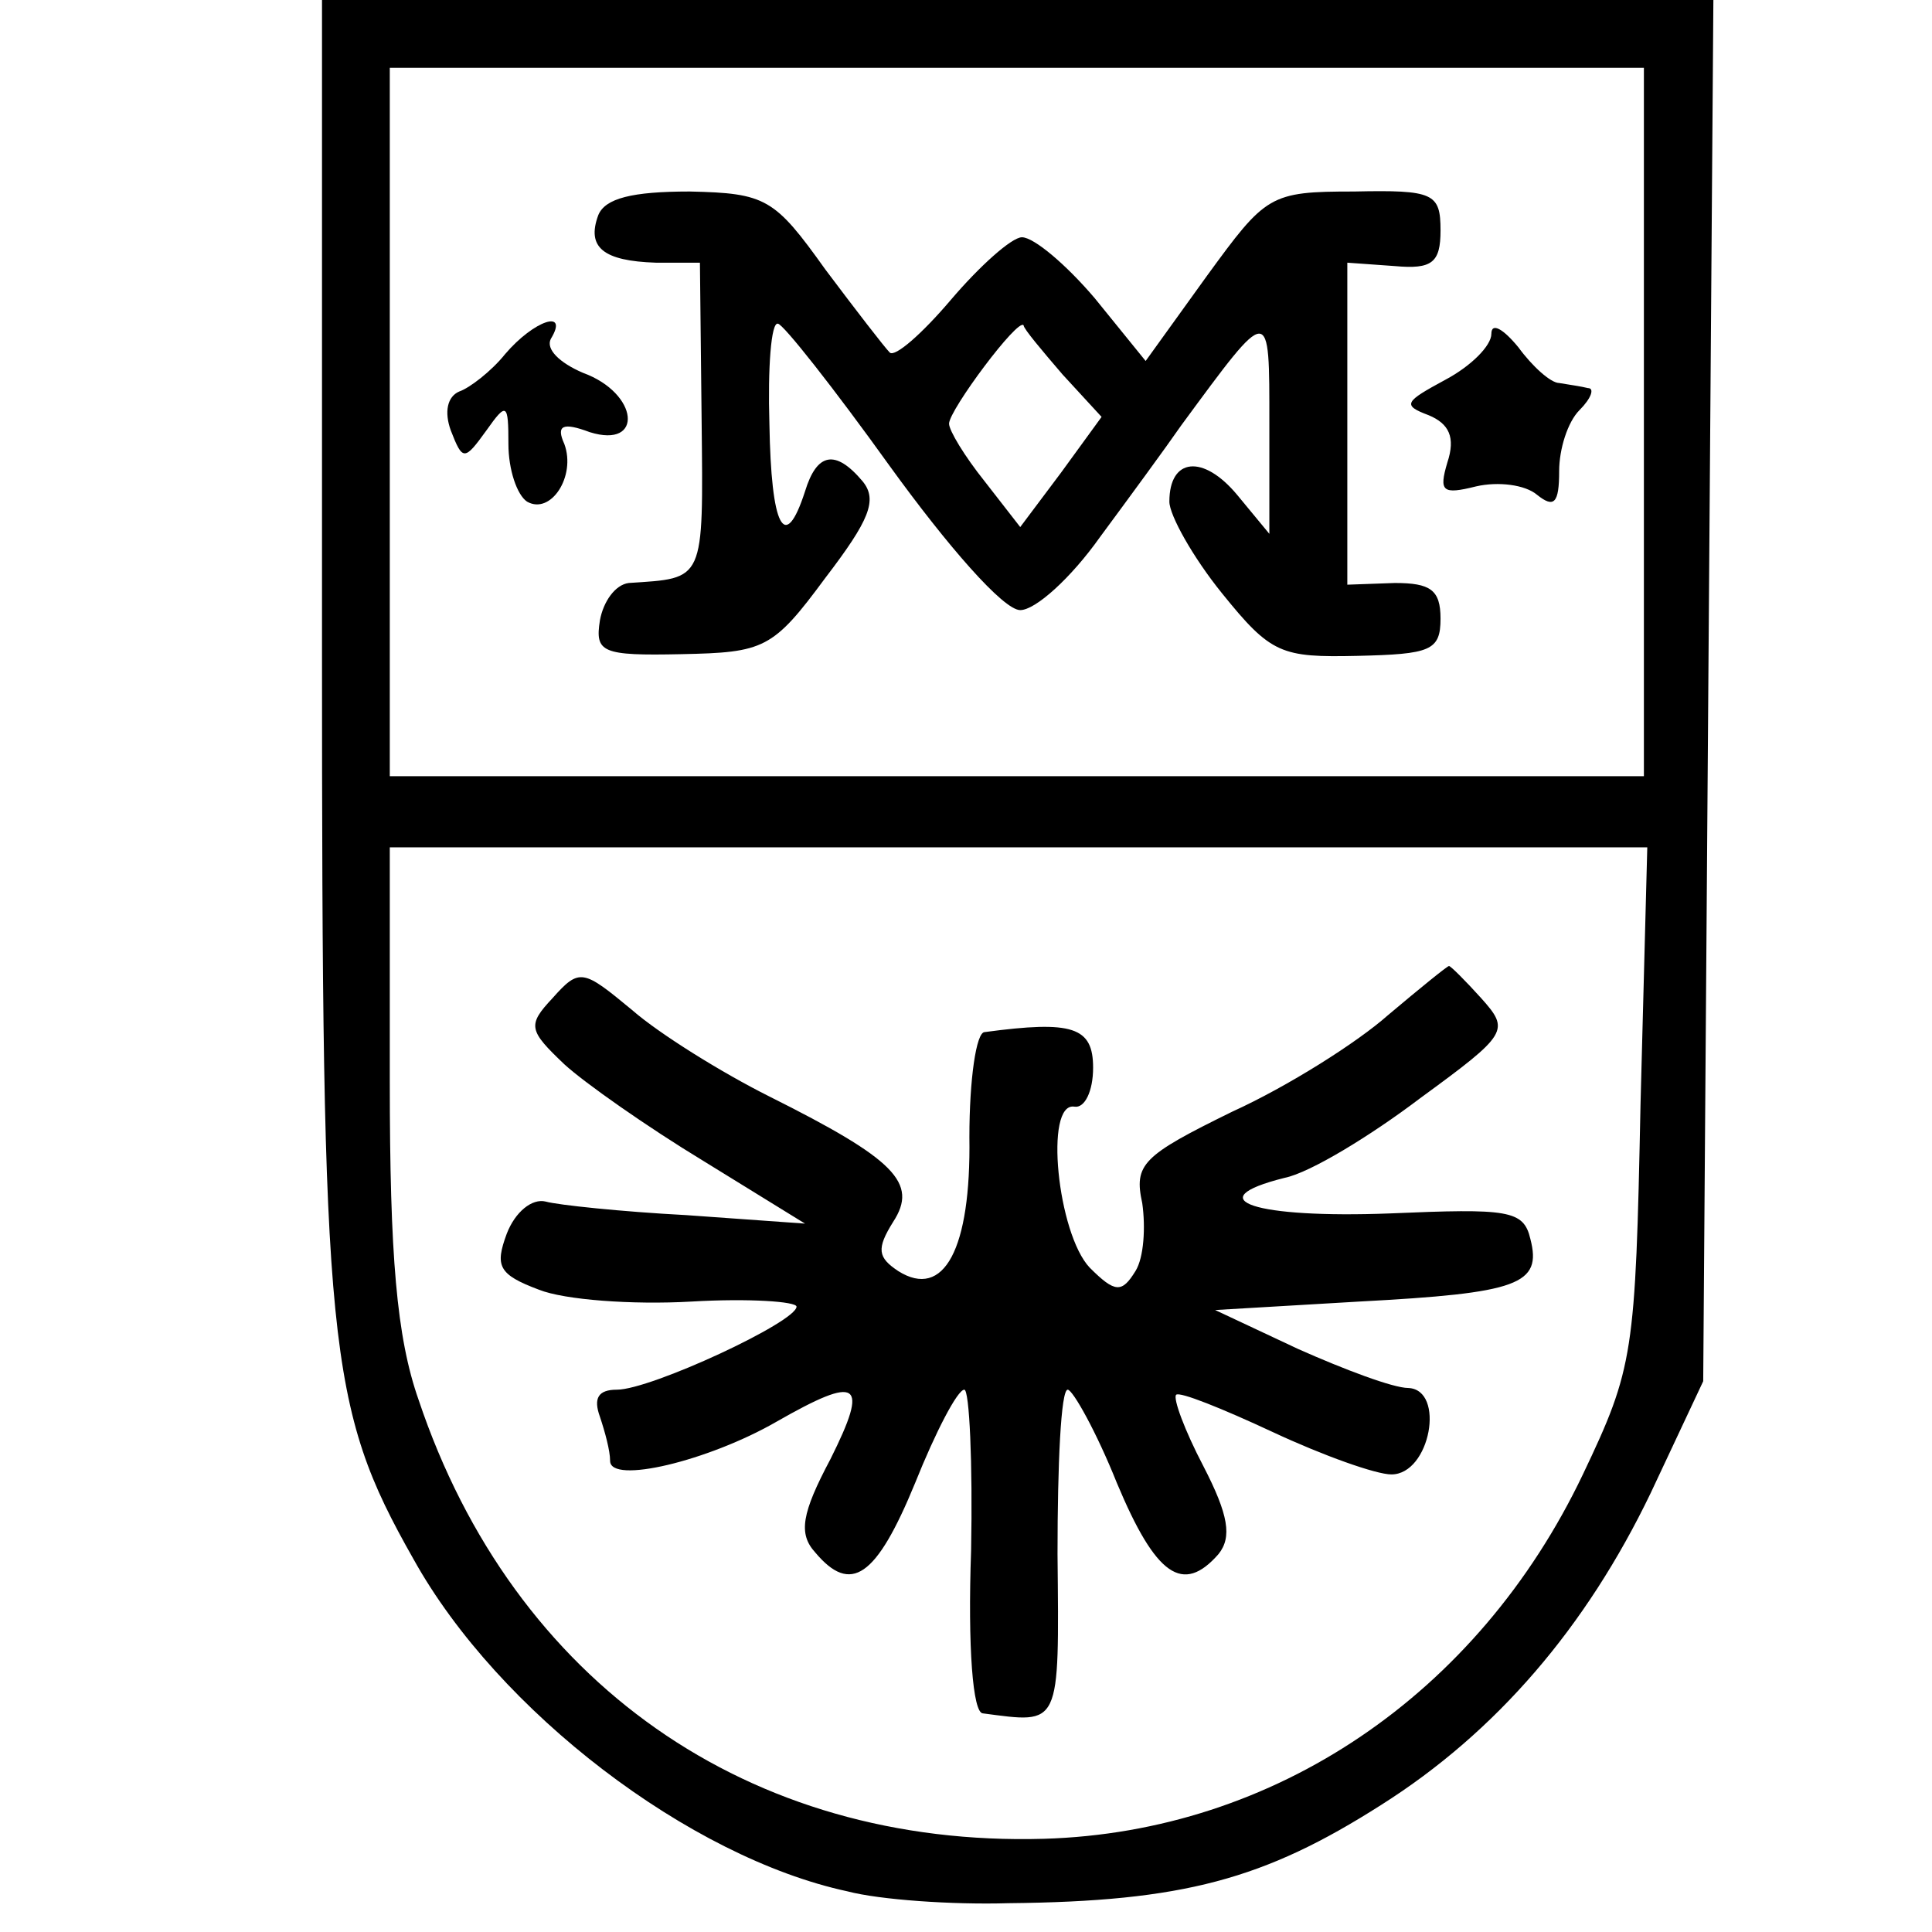 <svg version="1.0" xmlns="http://www.w3.org/2000/svg" width="152" height="152" viewBox="0 0 114 114"><path d="M19 38.3c0 41.3.3 44.7 5.4 53.7 5 9 16.3 17.6 25.6 19.6 1.9.5 6.2.8 9.5.7 10.3-.1 15.1-1.4 22-5.8 6.8-4.3 12.1-10.5 15.9-18.4l3.1-6.6.3-40.8.3-40.7H19v38.3zm78-13.4v20.9H23V4h74v20.9zm-.2 40.3c-.3 14.7-.4 15.5-3.4 21.8-6.2 13-18.2 21.1-31.8 21.5-17.4.5-31.3-9.2-36.9-25.9-1.3-3.7-1.7-8.5-1.7-18.8V50h74.2l-.4 15.2z"/><path d="M35.3 12.7c-.7 1.9.3 2.7 3.4 2.8h2.6l.1 9.3c.1 9.6.2 9.3-4.3 9.6-.8.1-1.5 1.1-1.7 2.2-.3 1.9.1 2.1 4.8 2 4.9-.1 5.4-.3 8.5-4.5 2.6-3.4 3.1-4.6 2.2-5.7-1.6-1.9-2.7-1.7-3.4.6-1.2 3.7-2 2.1-2.1-4-.1-3.3.1-6 .5-5.9.3 0 3.3 3.8 6.6 8.4 3.4 4.7 6.7 8.5 7.7 8.5.9 0 3-1.9 4.7-4.3 1.7-2.3 3.9-5.3 4.8-6.6 5.3-7.2 5.2-7.2 5.2-.1v6.5L73 29.2c-2-2.4-4-2.2-4 .4 0 .8 1.4 3.3 3.1 5.4 2.9 3.6 3.5 3.8 8 3.7 4.3-.1 4.9-.3 4.9-2.2 0-1.7-.6-2.1-2.7-2.1l-2.8.1v-19l2.8.2c2.2.2 2.7-.2 2.7-2.1 0-2.2-.4-2.4-5.1-2.3-5 0-5.2.2-8.7 5l-3.6 5-3-3.7c-1.7-2-3.6-3.6-4.3-3.6-.6 0-2.5 1.7-4.2 3.7-1.7 2-3.3 3.4-3.6 3.1-.3-.3-2-2.5-3.8-4.9-3-4.2-3.5-4.5-8-4.6-3.4 0-5 .4-5.4 1.4zm27.4 9.4l2.3 2.5-2.4 3.3-2.4 3.2-2.1-2.7c-1.2-1.5-2.1-3-2.1-3.4 0-.8 4.1-6.3 4.4-5.8 0 .2 1.1 1.5 2.3 2.9z"/><path d="M29.8 20.9c-.8 1-2.1 2-2.7 2.2-.7.3-.9 1.2-.5 2.3.7 1.8.8 1.8 2.1 0 1.2-1.7 1.3-1.6 1.3.8 0 1.5.5 3 1.1 3.4 1.4.8 2.9-1.5 2.2-3.4-.5-1.1-.1-1.3 1.5-.7 3.2 1 2.9-2.3-.4-3.5-1.4-.6-2.2-1.4-1.9-2 1.1-1.8-1-1.1-2.7.9zM88 19.7c0 .7-1.2 1.9-2.7 2.7-2.4 1.3-2.6 1.5-1 2.1 1.2.5 1.6 1.3 1.1 2.8-.5 1.7-.3 1.9 1.7 1.4 1.3-.3 2.9-.1 3.6.5 1 .8 1.3.5 1.3-1.4 0-1.3.5-2.9 1.2-3.6.7-.7.9-1.3.5-1.3-.4-.1-1.1-.2-1.7-.3-.5 0-1.6-1-2.4-2.1-.9-1.1-1.6-1.5-1.6-.8zM32.6 58.9c-1.5 1.6-1.4 1.9.7 3.9 1.2 1.1 4.9 3.7 8.2 5.7l6 3.7-7-.5c-3.8-.2-7.6-.6-8.3-.8-.8-.2-1.8.6-2.3 1.9-.7 1.9-.5 2.4 1.9 3.3 1.5.6 5.5.9 9 .7 3.4-.2 6.2 0 6.2.3 0 .9-8.6 4.9-10.6 4.9-1.1 0-1.4.5-1 1.6.3.9.6 2 .6 2.6 0 1.4 5.8 0 9.8-2.3 4.9-2.8 5.5-2.4 3.2 2.2-1.7 3.2-1.9 4.4-.9 5.5 2.1 2.5 3.6 1.5 5.9-4.1 1.2-3 2.5-5.5 2.9-5.5.3 0 .5 4.3.4 9.5-.2 5.7.1 9.6.7 9.6 4.6.6 4.5.9 4.4-9.4 0-5.3.2-9.7.6-9.7.3 0 1.7 2.5 2.9 5.5 2.3 5.5 3.9 6.6 6 4.2.8-1 .6-2.3-.9-5.2-1.1-2.1-1.8-4-1.6-4.2.2-.2 2.7.8 5.7 2.2 3 1.4 6.1 2.5 7 2.5 2.3 0 3.2-5 1-5.1-.9 0-3.8-1.1-6.5-2.3l-4.9-2.3 8.5-.5c9.4-.5 10.8-1 10.1-3.7-.4-1.7-1.3-1.8-8.3-1.5-7.9.3-11.4-.8-6.2-2.1 1.5-.3 5.1-2.5 8-4.7 5.2-3.8 5.3-4 3.6-5.9-.9-1-1.8-1.9-1.9-1.9-.1 0-1.7 1.3-3.6 2.9-1.8 1.6-5.9 4.2-9.2 5.7-5.3 2.6-5.8 3.1-5.3 5.4.2 1.4.1 3.2-.4 4-.8 1.3-1.2 1.3-2.7-.2-1.9-2-2.7-9.8-.9-9.5.6.1 1.1-.9 1.1-2.3 0-2.4-1.2-2.8-6.4-2.1-.5 0-.9 2.8-.9 6.2.1 6.6-1.5 9.6-4.2 7.9-1.2-.8-1.3-1.3-.3-2.9 1.5-2.3.1-3.7-7.3-7.4-2.8-1.4-6.5-3.7-8.1-5.1-2.9-2.4-3.1-2.5-4.7-.7z"/></svg>